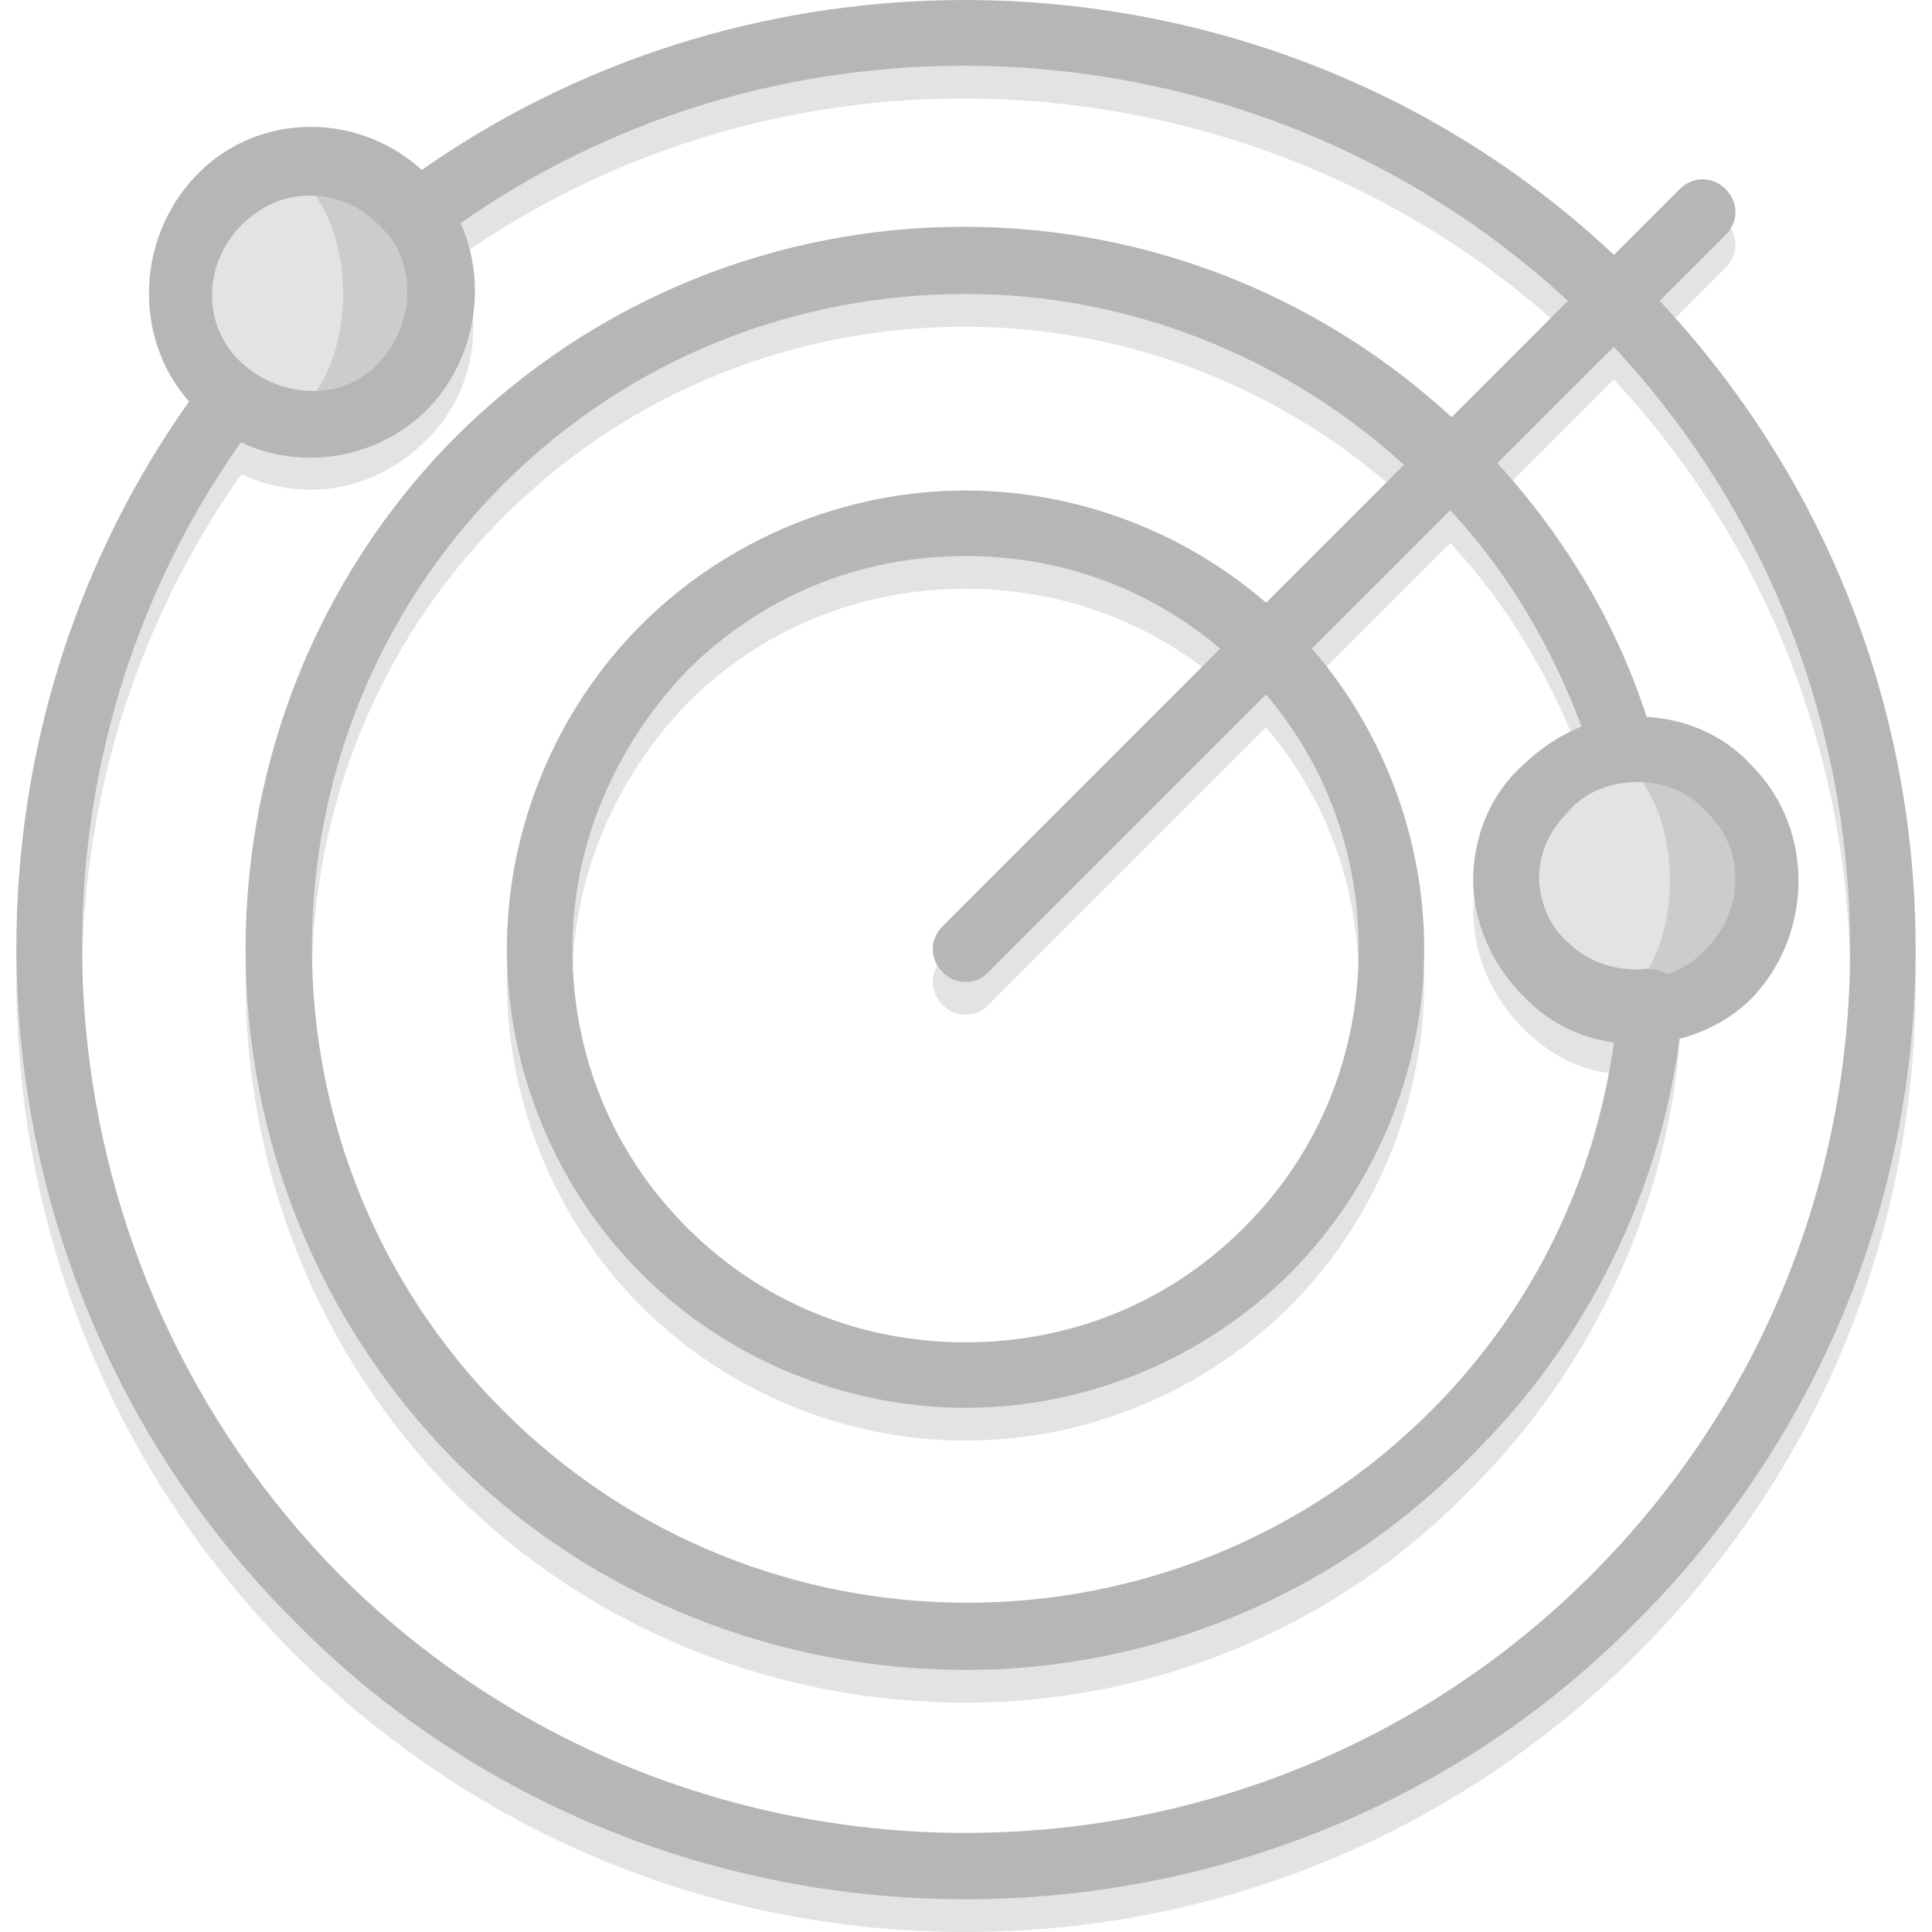<?xml version="1.0" encoding="iso-8859-1"?>
<!-- Uploaded to: SVG Repo, www.svgrepo.com, Generator: SVG Repo Mixer Tools -->
<svg height="800px" width="800px" version="1.1" id="Layer_1" xmlns="http://www.w3.org/2000/svg" xmlns:xlink="http://www.w3.org/1999/xlink" 
	 viewBox="0 0 511.756 511.756" xml:space="preserve">
<g transform="translate(1 1)">
	<g>
		<path style="fill:#E2E3E5;" d="M254.756,267.773c-2.603,0-4.339-0.868-6.075-2.603c-3.471-3.471-3.471-8.678,0-12.149
			L443.936,57.767c3.471-3.471,8.678-3.471,12.149,0s3.471,8.678,0,12.149L260.831,265.17
			C259.095,266.906,257.36,267.773,254.756,267.773z"/>
		<path style="fill:#E2E3E5;" d="M254.756,380.587c-32.108,0-63.349-13.017-85.912-35.58s-35.58-53.803-35.58-85.912
			s13.017-63.349,35.58-85.912s53.803-35.58,85.912-35.58s63.349,13.017,85.912,35.58c22.563,22.563,35.58,53.803,35.58,85.912
			s-13.017,63.349-35.58,85.912C318.106,367.57,286.865,380.587,254.756,380.587z M254.756,154.96
			c-27.769,0-53.803,10.414-73.763,30.373c-19.092,19.959-30.373,45.993-30.373,73.763s10.414,53.803,30.373,73.763
			c19.959,19.959,45.993,30.373,73.763,30.373s53.803-10.414,73.763-30.373c19.959-19.959,30.373-45.993,30.373-73.763
			s-10.414-53.803-30.373-73.763S282.526,154.96,254.756,154.96z"/>
		<path style="fill:#E2E3E5;" d="M254.756,450.011c-48.597,0-98.061-18.224-135.376-55.539c-73.763-74.63-73.763-196.122,0-270.753
			s195.254-74.631,269.885,0c22.563,22.563,39.051,49.464,47.729,79.837l2.603,10.414l-10.414,0.868
			c-6.075,0.868-11.281,3.471-15.62,6.942c-5.207,5.207-7.81,11.281-7.81,18.224c0,6.942,2.603,13.885,7.81,18.224
			c5.207,5.207,13.017,7.81,20.827,6.942l10.414-0.868l-0.868,10.414c-3.471,44.258-23.431,86.78-54.671,118.02
			C352.817,430.919,303.353,450.011,254.756,450.011z M254.756,85.536c-44.258,0-88.515,16.488-122.359,50.332
			c-67.688,67.688-67.688,177.898,0,245.586s177.898,67.688,245.586,0c26.902-26.902,43.39-60.746,48.597-98.061
			c-9.546-0.868-17.356-5.207-24.298-12.149c-7.81-7.81-13.017-19.092-13.017-30.373c0-11.281,4.339-22.563,13.017-30.373
			c4.339-4.339,9.546-7.81,15.62-10.414c-8.678-23.431-22.563-45.993-40.786-63.349C343.272,102.892,299.014,85.536,254.756,85.536z
			"/>
		<path style="fill:#E2E3E5;" d="M254.756,510.756c-66.82,0-130.169-26.034-177.898-73.763
			c-88.515-88.515-98.061-229.966-23.431-328.895l5.207-6.942l6.942,5.207c10.414,7.81,25.166,6.942,33.844-2.603
			c8.678-8.678,10.414-23.431,2.603-33.844l-5.207-6.942l6.942-5.207c98.929-74.631,240.38-65.085,328.895,23.431l0,0l0,0
			c47.729,47.729,73.763,110.21,73.763,177.898s-26.034,130.169-73.763,177.898S321.577,510.756,254.756,510.756z M62.973,124.587
			C-2.111,216.573,9.17,344.139,89.007,424.845c44.258,44.258,103.268,68.556,165.749,68.556s121.492-24.298,165.749-68.556
			s68.556-103.268,68.556-165.749s-24.298-121.492-68.556-165.749l0,0C340.668,13.509,212.234,2.228,120.248,67.312
			c7.81,16.488,4.339,36.447-8.678,48.597C98.553,128.926,79.462,132.397,62.973,124.587z"/>
	</g>
	<g>
		<path style="fill:#CCCCCC;" d="M456.953,256.492c-13.885,13.885-35.58,13.885-49.464,0c-13.885-13.885-13.885-35.58,0-49.464
			s35.58-13.885,49.464,0S470.838,242.607,456.953,256.492"/>
		<path style="fill:#CCCCCC;" d="M105.495,101.156c-13.885,13.885-35.58,13.885-49.464,0s-13.885-35.58,0-49.464
			s35.58-13.885,49.464,0S119.38,88.139,105.495,101.156"/>
	</g>
	<g>
		<path style="fill:#E2E3E5;" d="M441.333,232.194c0,19.092-9.546,34.712-21.695,34.712c-12.149,0-21.695-15.62-21.695-34.712
			s9.546-34.712,21.695-34.712C431.787,197.482,441.333,213.102,441.333,232.194"/>
		<path style="fill:#E2E3E5;" d="M89.875,76.858c0,19.092-9.546,34.712-21.695,34.712S46.485,95.95,46.485,76.858
			s9.546-34.712,21.695-34.712S89.875,57.767,89.875,76.858"/>
	</g>
	<g>
		<path style="fill:#B6B6B6;" d="M254.756,371.909c-32.108,0-63.349-13.017-85.912-35.58c-22.563-22.563-35.58-53.803-35.58-85.912
			s13.017-63.349,35.58-85.912s53.803-35.58,85.912-35.58s63.349,13.017,85.912,35.58c22.563,22.563,35.58,53.803,35.58,85.912
			s-13.017,63.349-35.58,85.912C318.106,358.892,286.865,371.909,254.756,371.909z M254.756,146.282
			c-27.769,0-53.803,10.414-73.763,30.373c-19.092,19.959-30.373,45.993-30.373,73.763s10.414,53.803,30.373,73.763
			s45.993,30.373,73.763,30.373s53.803-10.414,73.763-30.373s30.373-45.993,30.373-73.763s-10.414-53.803-30.373-73.763
			S282.526,146.282,254.756,146.282z"/>
		<path style="fill:#B6B6B6;" d="M432.655,275.584c-11.281,0-22.563-4.339-30.373-13.017c-7.81-7.81-13.017-19.092-13.017-30.373
			c0-11.281,4.339-22.563,13.017-30.373c8.678-7.81,19.092-13.017,30.373-13.017s22.563,4.339,30.373,13.017
			c16.488,16.488,16.488,44.258,0,61.614l0,0C455.217,271.245,443.936,275.584,432.655,275.584z M432.655,206.16
			c-6.942,0-13.885,2.603-18.224,7.81c-5.207,5.207-7.81,11.281-7.81,18.224s2.603,13.885,7.81,18.224
			c10.414,10.414,26.902,10.414,36.447,0c10.414-10.414,10.414-26.902,0-36.447C446.539,208.763,439.597,206.16,432.655,206.16z
			 M456.953,256.492L456.953,256.492L456.953,256.492z"/>
		<path style="fill:#B6B6B6;" d="M81.197,120.248c-11.281,0-22.563-4.339-30.373-13.017c-16.488-16.488-16.488-44.258,0-61.614
			s44.258-17.356,61.614,0c16.488,16.488,16.488,44.258,0,61.614C103.76,115.909,92.478,120.248,81.197,120.248z M81.197,50.824
			c-6.942,0-13.017,2.603-18.224,7.81c-10.414,10.414-10.414,26.902,0,36.447s26.902,10.414,36.447,0s10.414-26.902,0-36.447
			C94.214,53.428,88.139,50.824,81.197,50.824z"/>
		<path style="fill:#B6B6B6;" d="M254.756,441.333c-48.597,0-98.061-18.224-135.376-55.539c-73.763-74.63-73.763-196.122,0-270.753
			c74.631-74.631,195.254-74.631,269.885,0c22.563,22.563,39.051,49.464,47.729,79.837c0.868,2.603,0,5.207-0.868,6.942
			c-0.868,1.736-3.471,3.471-6.075,3.471c-6.075,0.868-11.281,3.471-15.62,6.942c-5.207,5.207-7.81,11.281-7.81,18.224
			s2.603,13.885,7.81,18.224c5.207,5.207,13.017,7.81,20.827,6.942c2.603,0,5.207,0.868,6.942,2.603s2.603,4.339,2.603,6.942
			c-3.471,44.258-23.431,86.78-54.671,118.02C352.817,422.241,303.353,441.333,254.756,441.333z M254.756,76.858
			c-44.258,0-88.515,16.488-122.359,50.332c-67.688,67.688-67.688,177.898,0,245.586s177.898,67.688,245.586,0
			c26.902-26.902,43.39-60.746,48.597-98.061c-9.546-0.868-17.356-5.207-24.298-12.149c-7.81-7.81-13.017-19.092-13.017-30.373
			c0-11.281,4.339-22.563,13.017-30.373c4.339-4.339,9.546-7.81,15.62-10.414c-8.678-23.431-22.563-45.993-40.786-63.349
			C343.272,94.214,299.014,76.858,254.756,76.858z"/>
		<path style="fill:#B6B6B6;" d="M254.756,259.095c-2.603,0-4.339-0.868-6.075-2.603c-3.471-3.471-3.471-8.678,0-12.149
			L443.936,49.089c3.471-3.471,8.678-3.471,12.149,0s3.471,8.678,0,12.149L260.831,256.492
			C259.095,258.228,257.36,259.095,254.756,259.095z"/>
		<path style="fill:#B6B6B6;" d="M254.756,502.078c-64.217,0-129.302-24.298-177.898-73.763
			C-11.657,339.8-21.203,198.35,53.428,99.421c2.603-3.471,8.678-4.339,12.149-1.736c10.414,7.81,25.166,6.942,33.844-2.603
			s10.414-23.431,2.603-33.844c-2.603-3.471-1.736-9.546,1.736-12.149c98.929-74.631,241.247-65.085,328.895,23.431
			c47.729,47.729,73.763,111.078,73.763,177.898s-26.034,130.169-73.763,177.898C384.058,477.78,318.973,502.078,254.756,502.078z
			 M62.973,115.909C-2.111,207.895,9.17,335.461,89.007,416.167c91.119,91.119,240.38,91.119,331.498,0
			c44.258-44.258,68.556-103.268,68.556-165.749s-24.298-121.492-68.556-165.749C340.668,4.831,212.234-6.45,120.248,58.634
			c7.81,16.488,4.339,36.447-8.678,48.597C98.553,120.248,79.462,123.719,62.973,115.909z"/>
	</g>
</g>
</svg>
